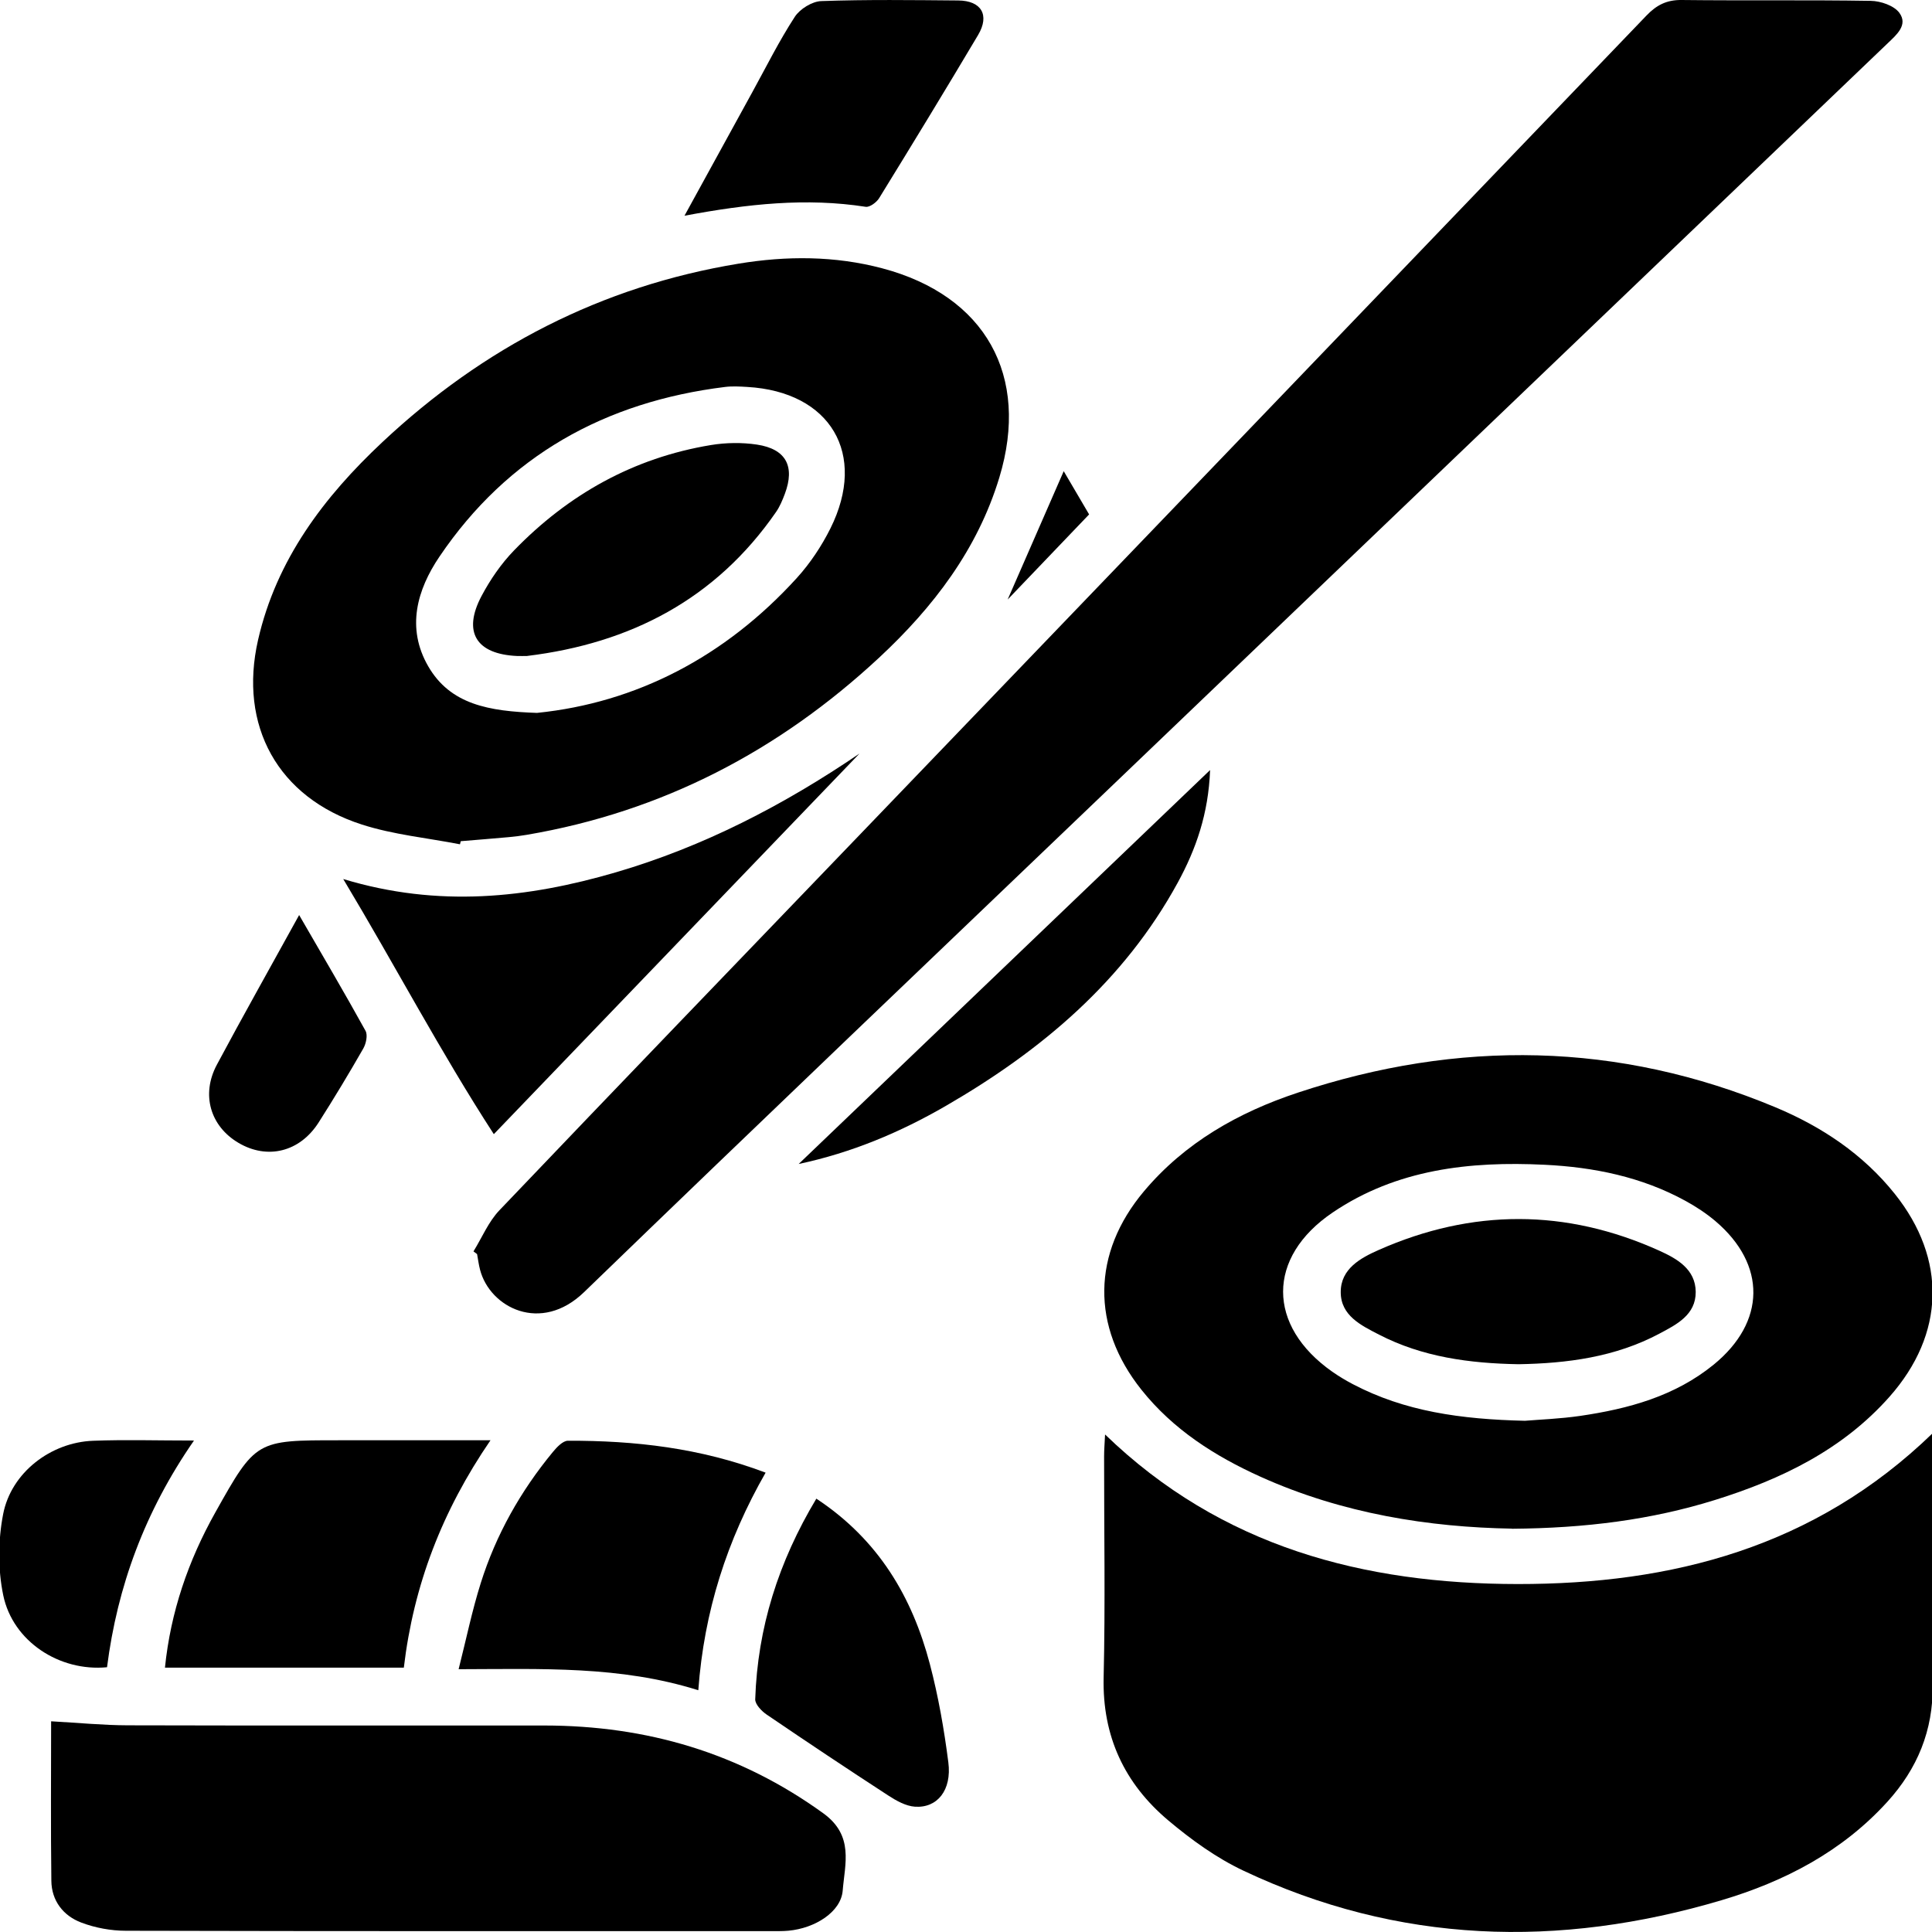 <svg xmlns="http://www.w3.org/2000/svg" id="Livello_1" viewBox="0 0 500 500"><path d="M286,371.25c30.16,29.18,67.07,38.67,106.79,38.7,39.78.03,76.74-9.39,107.33-38.99,0,2.2,0,3.75,0,5.3,0,19.94-.17,39.89.06,59.83.14,11.76-3.97,21.67-11.74,30.22-11.68,12.85-26.55,20.6-42.89,25.46-42.15,12.52-83.65,11.33-123.81-7.67-6.96-3.29-13.46-7.99-19.38-12.97-11.34-9.54-17.09-21.77-16.74-36.99.45-19.07.1-38.15.12-57.23,0-1.67.14-3.34.25-5.66Z" style="stroke-width:0px;"></path><path d="M122.54,323.85c2.2-3.56,3.87-7.65,6.7-10.62,30.91-32.42,62-64.66,93.03-96.96C290.23,145.54,358.2,74.81,426.11,4.02c2.58-2.69,5.2-4.06,9.05-4.02,16.33.19,32.67-.05,49,.22,2.55.04,6.03,1.23,7.4,3.11,2.28,3.13-.72,5.66-3.02,7.86-66.6,63.75-133.21,127.5-199.8,191.26-45.9,43.95-91.92,87.78-137.59,131.96-11.17,10.8-24.36,3.99-26.91-5.79-.35-1.33-.52-2.7-.77-4.06-.31-.24-.62-.47-.94-.71Z" style="stroke-width:0px;"></path><path d="M119.02,218.5c-8.47-1.65-17.21-2.48-25.37-5.11-21.76-7-31.94-25.58-26.86-47.79,4.75-20.78,17.05-37.01,32.19-51.2,26.08-24.45,56.65-40.32,92.13-46.16,12.44-2.05,24.91-2.06,37.22,1.2,26.67,7.07,38.29,27.77,30.3,54.13-5.65,18.65-17.11,33.6-31.11,46.63-25.89,24.08-56.09,39.88-91.19,45.85-1.54.26-3.09.46-4.64.6-4.15.38-8.3.7-12.45,1.05-.07.27-.13.54-.2.8ZM139.04,184.49c25.58-2.61,48.6-14.47,67.18-34.91,3.45-3.8,6.41-8.25,8.7-12.84,9.59-19.26.01-35.36-21.53-36.6-1.9-.11-3.84-.23-5.72,0-31.07,3.83-56.26,17.8-73.92,43.89-5.82,8.59-8.66,18.48-2.93,28.4,5.73,9.91,15.7,11.65,28.22,12.07Z" style="stroke-width:0px;"></path><path d="M391.28,395.61c-21.35-.36-43.85-3.85-65.1-13.45-11.83-5.35-22.6-12.22-30.8-22.52-13.01-16.34-12.79-35.32.67-51.33,10.6-12.61,24.47-20.44,39.82-25.53,41.6-13.8,82.94-13.2,123.6,3.78,11.96,5,22.68,12.12,30.89,22.4,13.5,16.89,13,36.3-1.36,52.52-12.15,13.72-28.01,21.36-45.12,26.7-16.52,5.15-33.54,7.31-52.61,7.46ZM394.75,367.69c3.52-.3,8.91-.49,14.22-1.26,12.47-1.83,24.49-5.09,34.51-13.25,13.55-11.04,13.73-25.9.46-37.16-2.36-2-5.01-3.74-7.73-5.23-11.34-6.22-23.73-8.73-36.47-9.35-19.37-.95-38.29,1.15-54.84,12.35-17.16,11.61-17.03,29.33-.12,41.2,1.7,1.19,3.49,2.26,5.33,3.23,13.39,7.03,27.88,9.1,44.63,9.48Z" style="stroke-width:0px;"></path><path d="M13.22,445.47c7.06.39,13.44,1.02,19.82,1.04,35.95.1,71.9.03,107.85.05,26.44.02,50.52,7.06,72.18,22.72,7.99,5.78,5.58,13.05,5.02,20-.44,5.51-7.13,9.76-14.07,10.39-1.55.14-3.12.1-4.69.1-55.58,0-111.15.05-166.73-.09-3.88,0-7.97-.75-11.59-2.13-4.66-1.77-7.66-5.65-7.72-10.79-.18-13.85-.06-27.71-.06-41.3Z" style="stroke-width:0px;"></path><path d="M88.83,227.49c24.62,7.46,47.68,4.95,70.51-1.72,22.71-6.64,43.42-17.37,63.09-30.74-31.25,32.53-62.5,65.05-94.63,98.49-13.87-21.39-25.44-43.48-38.97-66.03Z" style="stroke-width:0px;"></path><path d="M126.94,372.74c-12.52,18.28-19.9,37.49-22.43,58.85h-61.82c1.46-14.37,6.02-27.65,13-40.11,10.52-18.78,10.6-18.74,32.01-18.74h39.24Z" style="stroke-width:0px;"></path><path d="M180.71,437.43c-20.27-6.37-40.47-5.48-62.02-5.44,1.99-7.86,3.49-15.19,5.73-22.29,3.94-12.52,10.31-23.81,18.67-33.94,1.02-1.24,2.59-2.9,3.9-2.9,17.25-.05,34.21,1.85,51.15,8.26-10.01,17.49-15.93,35.91-17.42,56.31Z" style="stroke-width:0px;"></path><path d="M177.15,55.82c6.25-11.39,11.9-21.7,17.56-31.99,3.59-6.53,6.92-13.23,10.97-19.46,1.33-2.05,4.49-4.01,6.88-4.09,11.8-.42,23.62-.26,35.43-.16,6,.05,8.2,3.79,5.14,8.94-8.41,14.15-16.98,28.22-25.62,42.24-.67,1.08-2.43,2.38-3.47,2.22-15.31-2.38-30.43-.78-46.89,2.31Z" style="stroke-width:0px;"></path><path d="M211.27,387.85c16.08,10.62,24.8,25.43,29.38,42.82,2.19,8.33,3.69,16.89,4.78,25.43.92,7.18-2.85,11.87-8.65,11.47-2.37-.16-4.84-1.56-6.92-2.91-10.55-6.86-21.03-13.84-31.43-20.92-1.33-.9-3.02-2.66-2.98-3.97.61-18.5,6.02-35.57,15.82-51.92Z" style="stroke-width:0px;"></path><path d="M313.17,199.28c-.42,11.33-3.66,20.51-8.38,29.16-13.92,25.47-35.23,43.42-59.95,57.73-11.85,6.86-24.4,12.15-38.15,15.07,35.21-33.72,70.42-67.43,106.49-101.96Z" style="stroke-width:0px;"></path><path d="M50.21,372.8c-12.72,18.34-19.85,37.78-22.51,58.68-12.31,1.18-24.37-6.66-26.86-18.62-1.4-6.74-1.34-14.21-.03-20.99,2.08-10.78,12.33-18.59,23.28-19,8.31-.32,16.64-.06,26.12-.06Z" style="stroke-width:0px;"></path><path d="M77.41,236.8c6.06,10.48,11.76,20.15,17.19,29.98.61,1.11.14,3.32-.59,4.59-3.7,6.46-7.55,12.85-11.55,19.13-4.88,7.65-13.28,9.69-20.76,5.26-7.27-4.3-9.71-12.49-5.57-20.22,6.77-12.67,13.83-25.19,21.29-38.73Z" style="stroke-width:0px;"></path><path d="M281.86,133.13c-7.23,7.56-14.04,14.67-21.08,22.03,4.9-11.21,9.64-22.07,14.51-33.22,1.94,3.31,4.15,7.08,6.57,11.19Z" style="stroke-width:0px;"></path><path d="M136.43,169.77c-.87,0-1.74.03-2.61,0-10.58-.47-14.14-6.19-9.2-15.52,2.25-4.24,5.08-8.36,8.41-11.8,14.03-14.48,30.91-23.96,50.95-27.27,3.88-.64,8.02-.7,11.91-.12,7.55,1.14,9.9,5.64,7.22,12.77-.61,1.61-1.29,3.26-2.26,4.66-15.59,22.55-37.64,34-64.43,37.27Z" style="stroke-width:0px;"></path><path d="M393.03,353.06c-12.77-.22-24.93-1.87-36.14-7.66-4.59-2.37-9.9-4.9-9.91-10.98-.02-6.08,5.16-8.87,9.87-10.95,24.15-10.67,48.44-10.68,72.54.19,4.55,2.05,9.42,4.78,9.46,10.69.03,5.94-4.95,8.43-9.37,10.78-11.47,6.12-23.99,7.71-36.45,7.93Z" style="stroke-width:0px;"></path></svg>